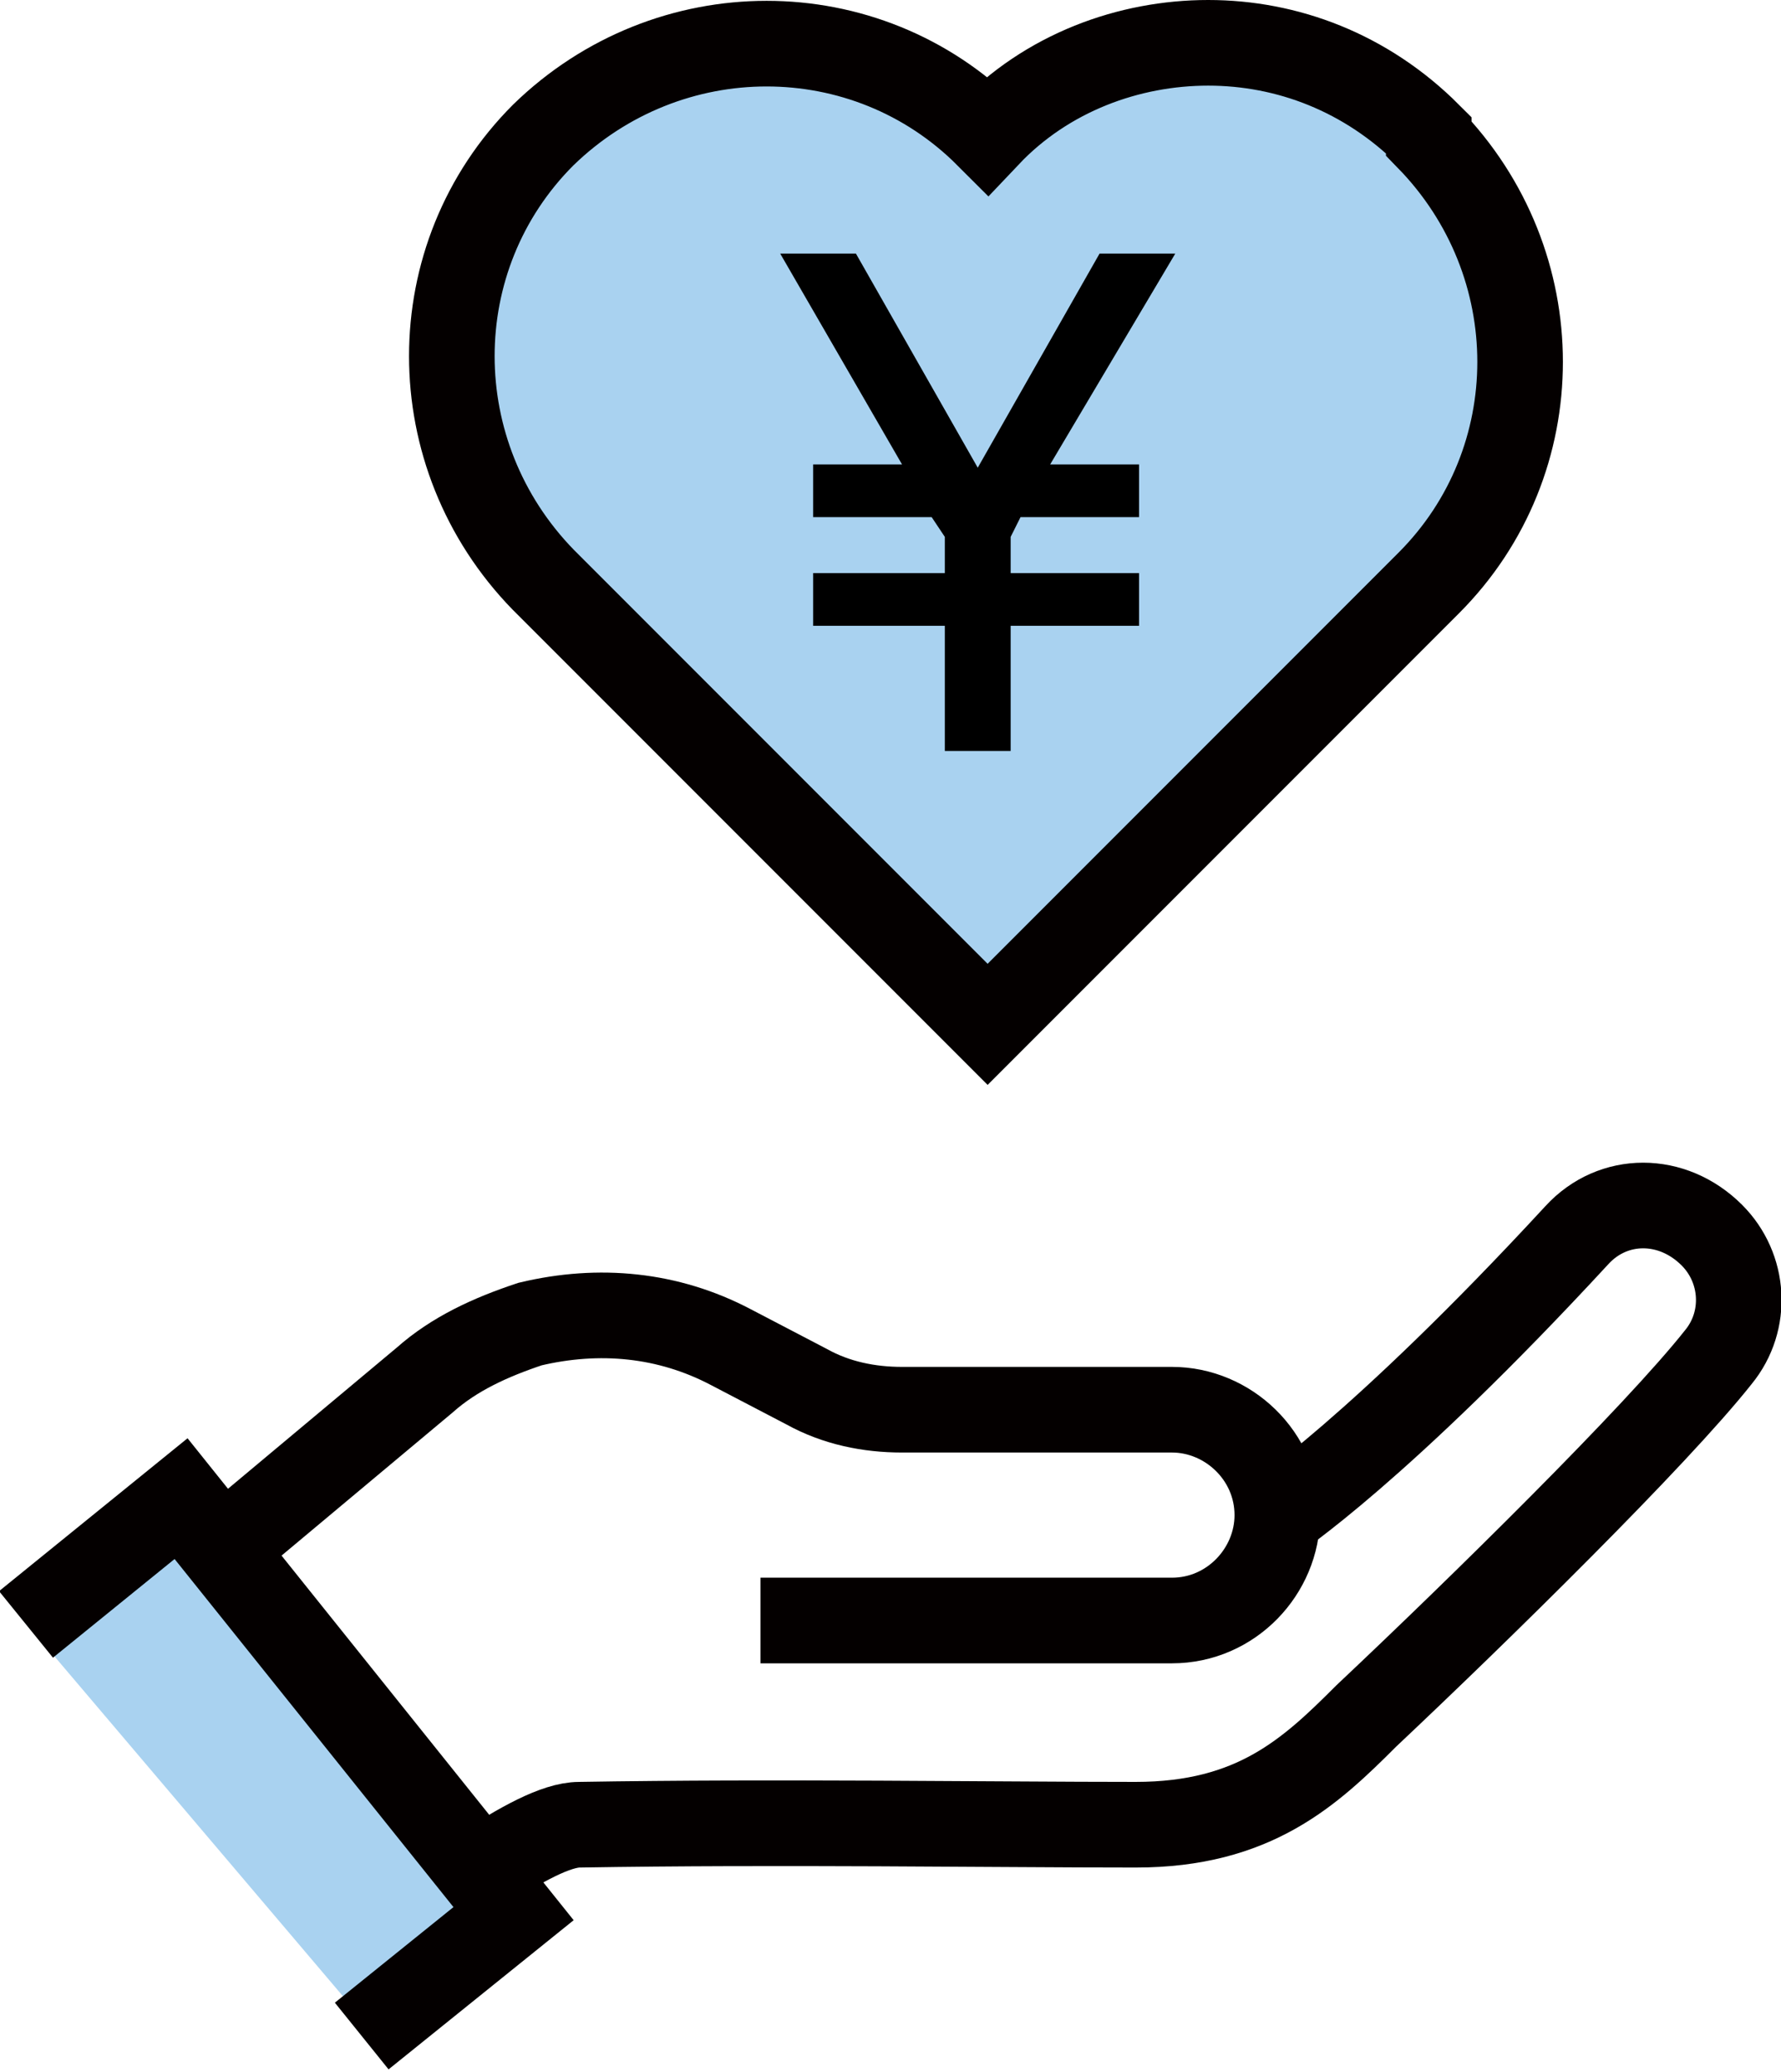 <?xml version="1.0" encoding="UTF-8"?>
<svg id="_レイヤー_2" data-name="レイヤー 2" xmlns="http://www.w3.org/2000/svg" viewBox="0 0 5.41 6.29">
  <defs>
    <style>
      .cls-1 {
        fill: #a9d2f0;
      }

      .cls-2, .cls-3 {
        fill: none;
        stroke: #040000;
        stroke-miterlimit: 10;
        stroke-width: .26px;
      }

      .cls-3 {
        stroke-linecap: square;
      }
    </style>
  </defs>
  <g id="DESIGN">
    <g>
      <polygon class="cls-1" points="1.16 6.2 1.56 5.8 .52 4.62 .09 4.94 1.16 6.2"/>
      <g>
        <path class="cls-2" d="M.68,4.7l.61-.51c.09-.08.2-.13.32-.17h0c.21-.05.42-.03.61.07l.23.12c.09.05.19.07.29.07h.82c.17,0,.32.14.32.32h0c0,.17-.14.32-.32.32h-1.25"/>
        <path class="cls-2" d="M3.87,4.61s.32-.21.92-.86c.11-.12.29-.12.41,0h0c.1.1.11.26.02.37-.19.24-.73.77-1.07,1.09-.17.17-.34.33-.7.33-.43,0-1.09-.01-1.69,0-.07,0-.18.06-.3.14"/>
      </g>
      <polyline class="cls-3" points=".18 4.85 .55 4.55 1.56 5.81 1.2 6.1"/>
      <path class="cls-1" d="M4.34.41c-.19-.19-.43-.28-.67-.28s-.49.09-.67.28c-.37-.37-.97-.37-1.35,0-.37.37-.37.97,0,1.35l1.35,1.35.82-.82.52-.52c.37-.37.37-.97,0-1.35Z"/>
      <path class="cls-2" d="M4.34.41c-.19-.19-.43-.28-.67-.28s-.49.09-.67.28c-.37-.37-.97-.37-1.35,0-.37.37-.37.97,0,1.35l1.35,1.35.82-.82.52-.52c.37-.37.37-.97,0-1.35Z"/>
      <path d="M2.87,2.28v-.38h-.4v-.16h.4v-.11l-.04-.06h-.36v-.16h.27l-.37-.64h.23l.37.65.37-.65h.23l-.38.64h.27v.16h-.36l-.03.06v.11h.39v.16h-.39v.38h-.2Z"/>
    </g>
  </g>
</svg>